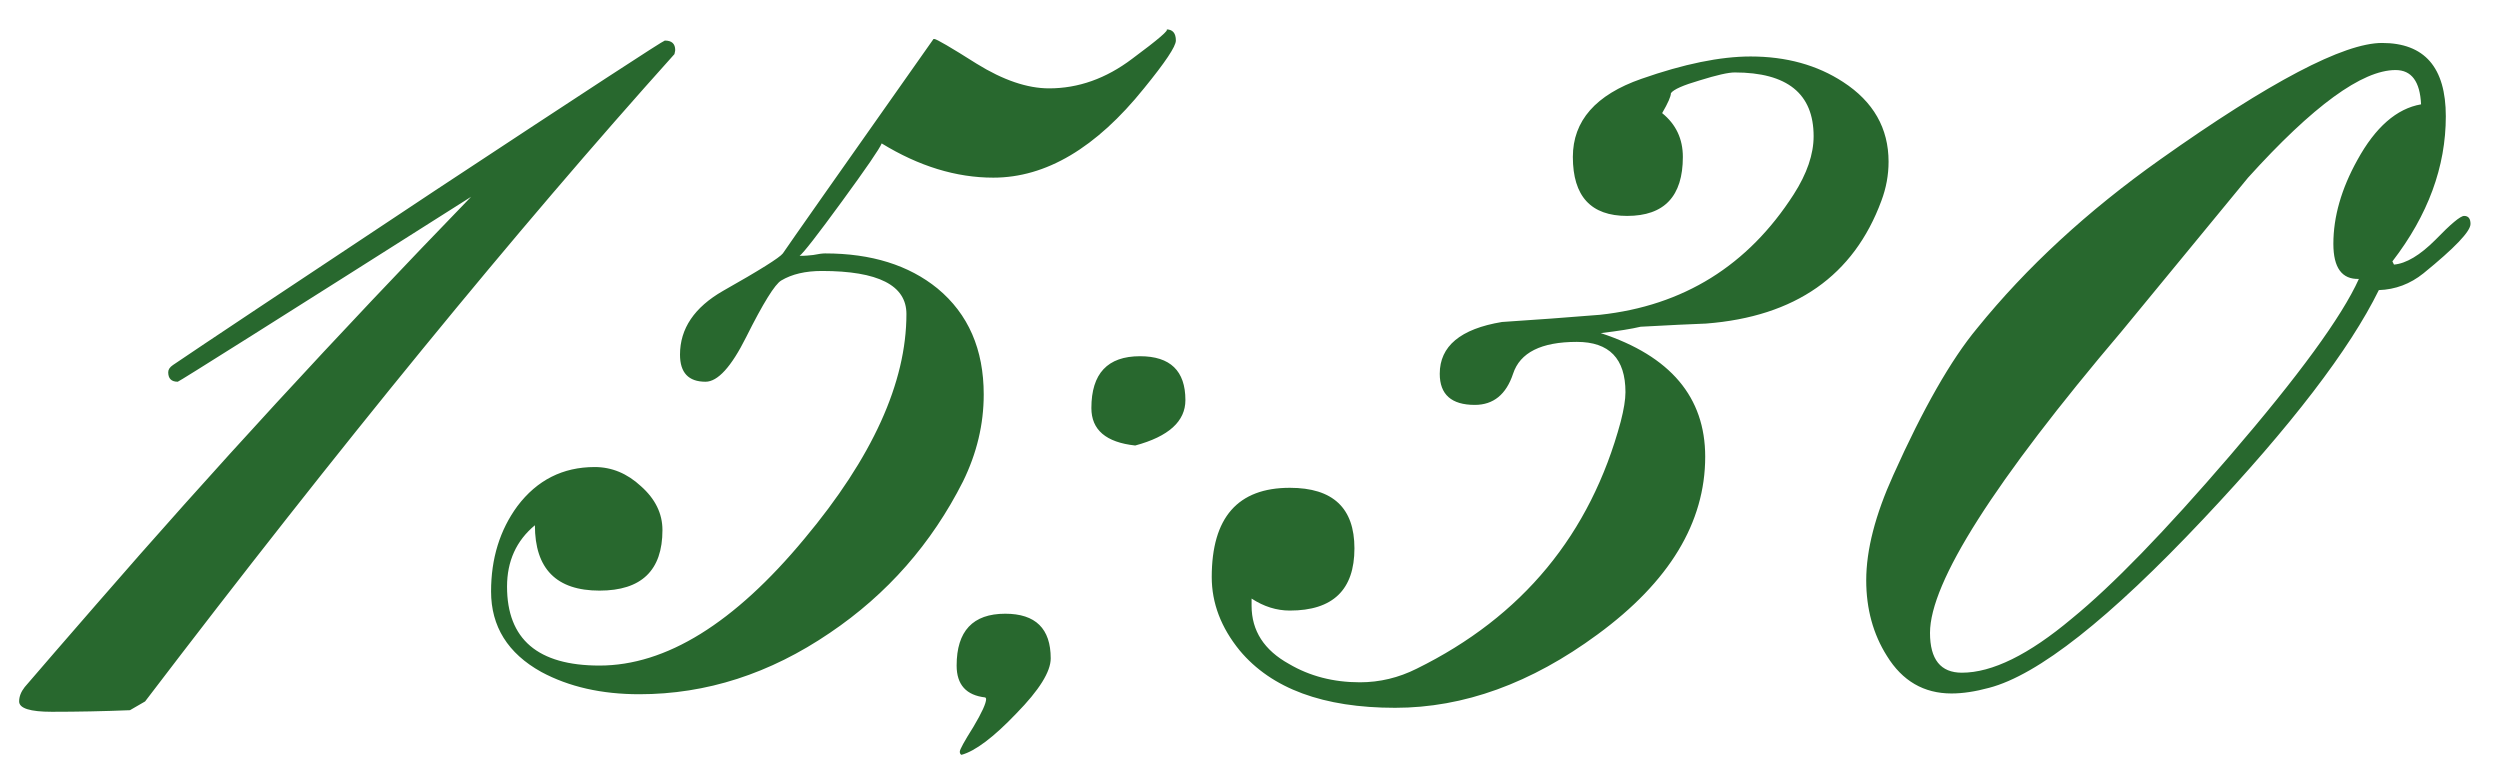 <?xml version="1.0" encoding="UTF-8"?> <svg xmlns="http://www.w3.org/2000/svg" width="49" height="15" viewBox="0 0 49 15" fill="none"><path d="M13.234 0.982C13.234 0.993 13.229 1.019 13.219 1.061C10.104 4.529 6.646 8.758 2.844 13.748L2.547 13.92C2.026 13.941 1.516 13.951 1.016 13.951C0.589 13.951 0.375 13.883 0.375 13.748C0.375 13.654 0.411 13.56 0.484 13.467C0.797 13.102 1.266 12.56 1.891 11.842C4.141 9.248 6.589 6.587 9.234 3.857C5.422 6.274 3.505 7.482 3.484 7.482C3.359 7.482 3.297 7.42 3.297 7.295C3.297 7.243 3.328 7.196 3.391 7.154C3.911 6.8 5.625 5.66 8.531 3.732C11.5 1.774 13 0.795 13.031 0.795C13.167 0.795 13.234 0.857 13.234 0.982ZM23.047 0.795C23.047 0.91 22.838 1.222 22.422 1.732C21.484 2.899 20.5 3.482 19.469 3.482C18.74 3.482 18.01 3.258 17.281 2.811C17.24 2.915 16.979 3.295 16.5 3.951C16.021 4.607 15.745 4.962 15.672 5.014H15.734C15.776 5.014 15.844 5.008 15.938 4.998C16.042 4.977 16.12 4.967 16.172 4.967C17.078 4.967 17.812 5.196 18.375 5.654C18.979 6.154 19.281 6.847 19.281 7.732C19.281 8.316 19.146 8.883 18.875 9.436C18.26 10.654 17.391 11.644 16.266 12.404C15.088 13.206 13.844 13.607 12.531 13.607C11.792 13.607 11.151 13.462 10.609 13.17C9.953 12.805 9.625 12.279 9.625 11.592C9.625 10.946 9.797 10.389 10.141 9.92C10.526 9.41 11.031 9.154 11.656 9.154C11.99 9.154 12.292 9.279 12.562 9.529C12.844 9.779 12.984 10.066 12.984 10.389C12.984 11.18 12.573 11.576 11.75 11.576C10.906 11.576 10.484 11.149 10.484 10.295C10.12 10.597 9.938 10.998 9.938 11.498C9.938 12.529 10.542 13.045 11.75 13.045C13.052 13.045 14.391 12.217 15.766 10.56C17.099 8.967 17.766 7.498 17.766 6.154C17.766 5.592 17.213 5.311 16.109 5.311C15.787 5.311 15.521 5.373 15.312 5.498C15.188 5.571 14.958 5.941 14.625 6.607C14.333 7.191 14.068 7.482 13.828 7.482C13.495 7.482 13.328 7.305 13.328 6.951C13.328 6.441 13.609 6.024 14.172 5.701C14.891 5.295 15.281 5.05 15.344 4.967C15.448 4.811 16.432 3.41 18.297 0.764H18.312C18.354 0.764 18.63 0.925 19.141 1.248C19.662 1.571 20.135 1.732 20.562 1.732C21.135 1.732 21.677 1.54 22.188 1.154C22.708 0.769 22.932 0.576 22.859 0.576C22.984 0.576 23.047 0.649 23.047 0.795ZM20.594 12.904C20.594 13.165 20.37 13.524 19.922 13.982C19.474 14.451 19.115 14.722 18.844 14.795C18.823 14.784 18.812 14.764 18.812 14.732C18.812 14.691 18.901 14.529 19.078 14.248C19.245 13.967 19.328 13.784 19.328 13.701C19.328 13.691 19.323 13.68 19.312 13.67C18.938 13.628 18.75 13.42 18.75 13.045C18.75 12.368 19.068 12.029 19.703 12.029C20.297 12.029 20.594 12.321 20.594 12.904ZM23.234 7.842C23.234 8.258 22.906 8.555 22.25 8.732C21.677 8.67 21.391 8.425 21.391 7.998C21.391 7.321 21.708 6.982 22.344 6.982C22.938 6.982 23.234 7.269 23.234 7.842ZM37.016 3.17C37.016 3.43 36.969 3.686 36.875 3.936C36.333 5.404 35.188 6.206 33.438 6.342C33.156 6.352 32.729 6.373 32.156 6.404C31.979 6.446 31.719 6.488 31.375 6.529C32.74 6.977 33.422 7.785 33.422 8.951C33.422 10.243 32.719 11.404 31.312 12.435C30.01 13.394 28.688 13.873 27.344 13.873C25.938 13.873 24.922 13.498 24.297 12.748C23.932 12.3 23.75 11.821 23.75 11.31C23.75 10.144 24.26 9.561 25.281 9.561C26.125 9.561 26.547 9.956 26.547 10.748C26.547 11.56 26.125 11.967 25.281 11.967C25.021 11.967 24.771 11.889 24.531 11.732V11.873C24.531 12.363 24.776 12.743 25.266 13.014C25.672 13.253 26.135 13.373 26.656 13.373C27.042 13.373 27.412 13.284 27.766 13.107C29.838 12.087 31.172 10.472 31.766 8.264C31.828 8.024 31.859 7.831 31.859 7.686C31.859 7.029 31.542 6.701 30.906 6.701C30.208 6.701 29.792 6.91 29.656 7.326C29.521 7.732 29.271 7.936 28.906 7.936C28.448 7.936 28.219 7.732 28.219 7.326C28.219 6.785 28.625 6.446 29.438 6.311C30.083 6.269 30.724 6.222 31.359 6.17C32.995 5.993 34.26 5.206 35.156 3.811C35.417 3.404 35.547 3.024 35.547 2.67C35.547 1.837 35.031 1.42 34 1.42C33.875 1.42 33.646 1.472 33.312 1.576C32.99 1.67 32.802 1.753 32.75 1.826C32.75 1.889 32.693 2.019 32.578 2.217C32.849 2.436 32.984 2.722 32.984 3.076C32.984 3.847 32.62 4.232 31.891 4.232C31.182 4.232 30.828 3.847 30.828 3.076C30.828 2.368 31.276 1.857 32.172 1.545C33.005 1.253 33.719 1.107 34.312 1.107C35.01 1.107 35.615 1.274 36.125 1.607C36.719 1.993 37.016 2.514 37.016 3.17ZM48.422 4.389C48.422 4.535 48.115 4.857 47.5 5.357C47.24 5.566 46.948 5.675 46.625 5.686C46.052 6.852 44.906 8.347 43.188 10.17C41.344 12.128 39.943 13.232 38.984 13.482C38.714 13.555 38.469 13.592 38.25 13.592C37.708 13.592 37.286 13.347 36.984 12.857C36.714 12.43 36.578 11.935 36.578 11.373C36.578 10.779 36.755 10.092 37.109 9.311C37.693 8.008 38.24 7.05 38.75 6.436C39.719 5.238 40.917 4.133 42.344 3.123C44.49 1.602 45.938 0.842 46.688 0.842C47.521 0.842 47.938 1.321 47.938 2.279C47.938 3.269 47.589 4.217 46.891 5.123L46.922 5.186C47.161 5.165 47.432 5.003 47.734 4.701C48.036 4.389 48.224 4.232 48.297 4.232C48.38 4.232 48.422 4.285 48.422 4.389ZM47.453 2.045C47.432 1.597 47.266 1.373 46.953 1.373C46.297 1.373 45.333 2.076 44.062 3.482C43.24 4.482 42.417 5.482 41.594 6.482C39.083 9.441 37.828 11.415 37.828 12.404C37.828 12.925 38.036 13.185 38.453 13.185C39.047 13.185 39.766 12.831 40.609 12.123C41.401 11.477 42.432 10.415 43.703 8.936C45.057 7.363 45.901 6.206 46.234 5.467C45.901 5.477 45.734 5.248 45.734 4.779C45.734 4.248 45.891 3.701 46.203 3.139C46.557 2.493 46.974 2.128 47.453 2.045Z" fill="#28682E"></path></svg> 